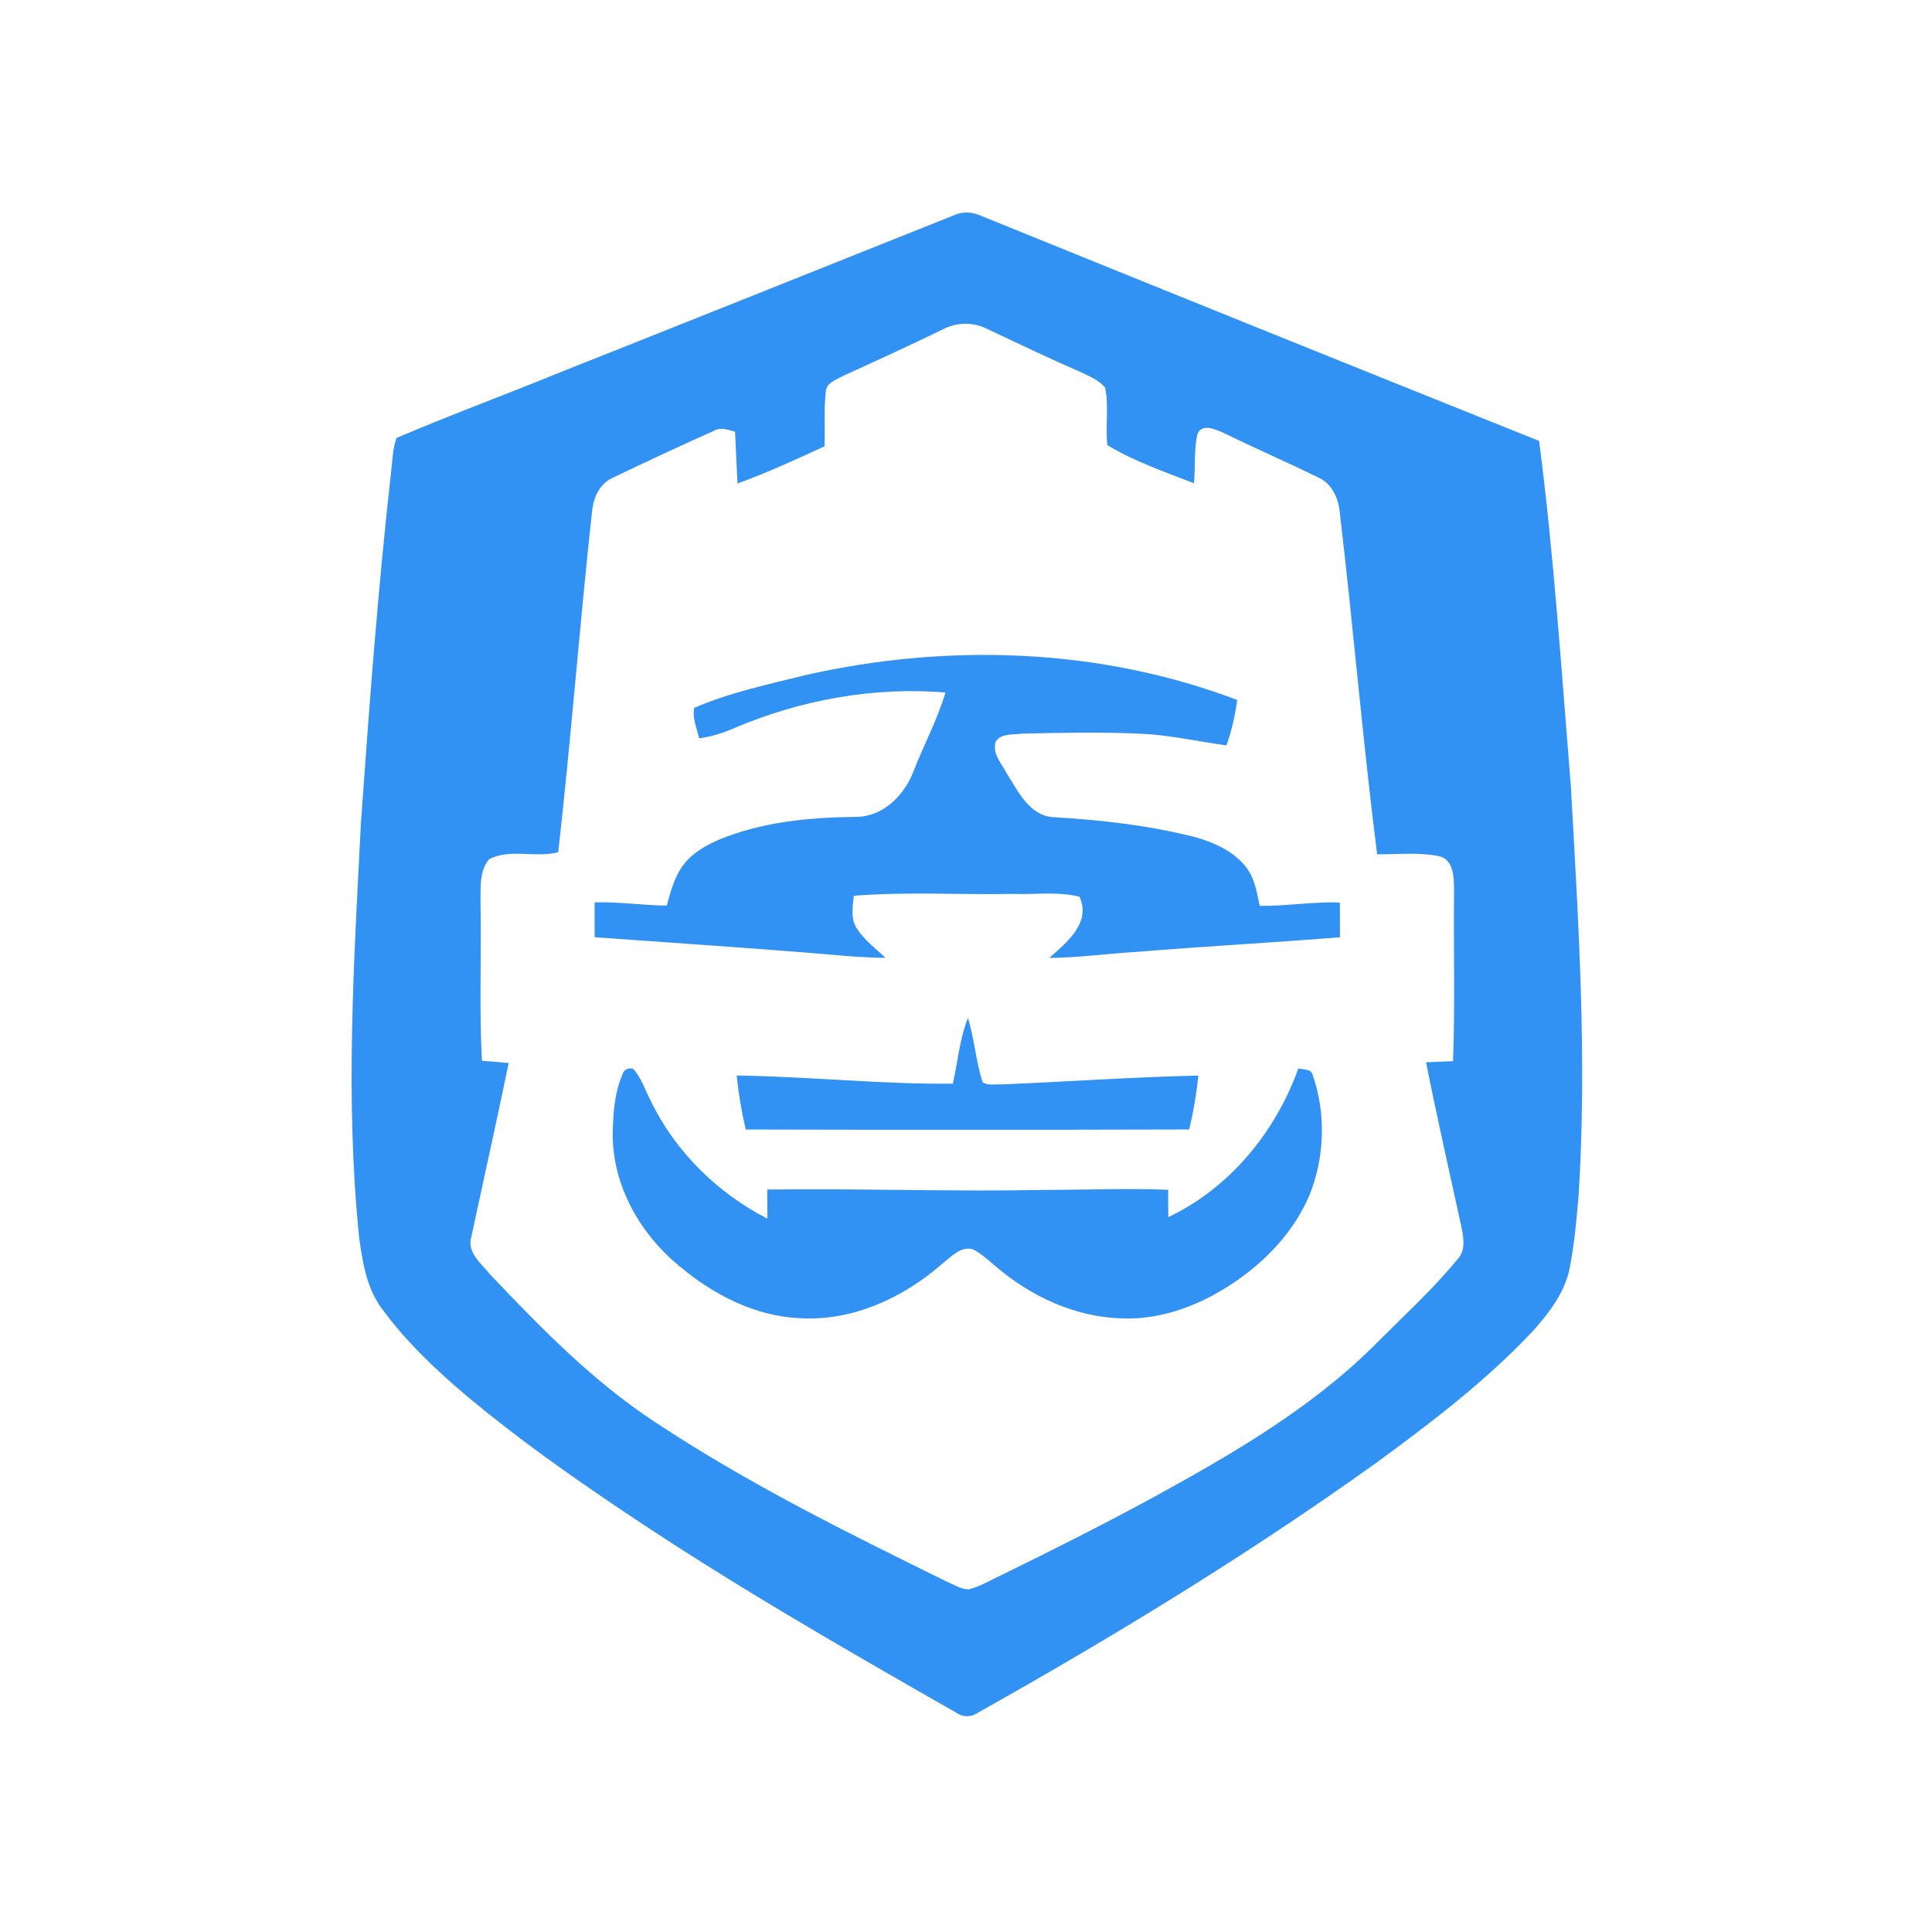<svg width="500" height="500" viewBox="0 0 500 500" fill="none" xmlns="http://www.w3.org/2000/svg">
<path d="M246.862 55.718C249.067 54.673 251.563 54.828 253.768 55.801C301.905 75.341 350.093 94.797 398.322 114.109C402.164 143.703 404.089 173.514 406.523 203.253C408.511 238.521 410.758 273.913 408.552 309.223C408.024 315.539 407.455 321.866 406.253 328.089C405.042 334.437 400.952 339.686 396.779 344.408C384.665 357.29 370.563 368.058 356.326 378.465C323.327 402.115 288.62 423.301 253.24 443.161C251.428 444.425 249.212 444.528 247.411 443.203C218.15 426.521 188.931 409.705 160.974 390.88C147.431 381.789 134.095 372.345 121.546 361.908C113.128 354.846 105.021 347.256 98.57 338.309C94.822 333.08 93.828 326.567 92.958 320.354C89.272 284.661 91.591 248.71 93.414 212.965C95.567 182.512 97.845 152.059 101.262 121.719C101.614 118.924 101.625 116.014 102.629 113.342C116.752 107.306 131.196 102.004 145.423 96.174C179.26 82.755 213.056 69.211 246.862 55.718ZM244.097 85.198C235.483 89.382 226.785 93.379 218.067 97.334C216.452 98.307 213.936 99.001 213.729 101.207C213.18 105.949 213.553 110.743 213.387 115.507C205.963 118.913 198.539 122.351 190.856 125.126C190.639 120.653 190.463 116.18 190.225 111.706C188.454 111.313 186.58 110.433 184.851 111.458C175.988 115.403 167.187 119.504 158.448 123.718C155.166 125.219 153.592 128.792 153.24 132.198C150.009 161.606 147.804 191.138 144.47 220.535C138.703 222.119 132.138 219.551 126.599 222.326C123.958 225.443 124.435 229.833 124.352 233.644C124.631 247.271 123.979 260.918 124.735 274.535C127.034 274.7 129.343 274.876 131.641 275.114C128.566 290.118 125.191 305.071 121.991 320.064C120.728 324.103 124.559 326.961 126.775 329.756C139.904 343.59 153.354 357.393 169.372 367.934C193.393 383.87 219.289 396.679 245.112 409.363C246.914 410.109 248.684 411.31 250.703 411.31C253.706 410.596 256.367 408.918 259.152 407.634C272.52 401.111 285.794 394.401 298.871 387.298C318.885 376.29 338.983 364.652 355.363 348.498C362.735 341.053 370.573 333.981 377.231 325.863C379.333 323.647 378.784 320.447 378.256 317.734C375.16 303.466 371.898 289.238 369.061 274.918C371.381 274.814 373.71 274.711 376.04 274.628C376.61 259.934 376.133 245.21 376.309 230.506C376.258 227.379 376.361 222.761 372.675 221.643C367.332 220.483 361.814 221.135 356.398 221.094C352.681 191.686 350.217 162.113 346.738 132.675C346.396 129.02 344.771 125.219 341.261 123.614C333.112 119.617 324.777 116.014 316.628 112.017C314.557 111.116 310.964 109.428 309.857 112.462C308.966 116.594 309.391 120.881 308.997 125.064C301.418 122.113 293.549 119.421 286.58 115.196C286.042 110.257 287.005 105.214 286.011 100.316C284.199 98.121 281.383 97.168 278.908 95.947C270.987 92.529 263.232 88.75 255.414 85.105C251.884 83.314 247.597 83.355 244.097 85.198Z" fill="#3292F4"/>
<path d="M208.552 174.694C245.361 166.39 284.727 167.663 320.19 181.156C319.641 185.153 318.771 189.108 317.405 192.908C310.043 191.904 302.785 190.226 295.35 189.895C285.007 189.398 274.642 189.636 264.288 189.874C262.072 190.185 259.069 189.76 257.692 191.935C256.709 194.969 259.225 197.62 260.529 200.146C263.491 204.754 266.379 211.112 272.644 211.485C285.017 212.209 297.4 213.607 309.432 216.683C314.267 218.06 319.175 220.265 322.375 224.293C324.715 227.162 325.263 230.931 326.019 234.441C332.946 234.514 339.832 233.323 346.769 233.571C346.759 236.564 346.759 239.556 346.79 242.559C329.291 243.988 311.751 244.889 294.253 246.339C286.674 246.794 279.136 247.84 271.546 247.913C276.009 243.967 282.491 238.811 279.364 232.059C273.762 230.682 267.943 231.542 262.248 231.345C248.498 231.593 234.696 230.744 220.977 231.821C220.687 234.586 220.086 237.61 221.65 240.136C223.565 243.222 226.578 245.396 229.146 247.902C224.3 247.83 219.465 247.498 214.64 247.022C194.398 245.334 174.135 244.019 153.882 242.549C153.892 239.546 153.892 236.543 153.882 233.53C160.125 233.343 166.328 234.317 172.561 234.369C173.555 230.713 174.538 226.923 176.858 223.848C179.125 220.804 182.521 218.857 185.938 217.366C197.255 212.634 209.649 211.536 221.784 211.402C228.711 211.278 234.137 205.665 236.446 199.525C239.096 192.722 242.606 186.25 244.677 179.23C226.071 177.666 207.237 181.135 190.09 188.404C187.17 189.698 184.106 190.672 180.937 191.075C180.357 188.507 179.115 185.877 179.664 183.195C188.889 179.188 198.819 177.128 208.552 174.694Z" fill="#3292F4"/>
<path d="M246.593 280.468C247.877 274.783 248.343 268.881 250.507 263.424C252.184 268.891 252.536 274.68 254.317 280.105C255.705 281.037 257.506 280.53 259.08 280.654C276.102 279.95 293.114 278.739 310.147 278.355C309.618 283.046 308.883 287.716 307.755 292.303C269.507 292.417 231.258 292.417 193 292.314C191.923 287.706 191.126 283.036 190.639 278.335C209.308 278.614 227.924 280.623 246.593 280.468Z" fill="#3292F4"/>
<path d="M160.995 278.293C161.399 276.864 162.352 276.295 163.863 276.574C165.976 278.956 166.939 282.062 168.388 284.848C174.714 298.009 185.659 308.726 198.601 315.394C198.581 312.868 198.55 310.352 198.581 307.846C222.561 307.556 246.551 308.426 270.542 307.949C281.134 307.939 291.737 307.483 302.329 307.918C302.308 310.269 302.308 312.63 302.36 314.99C318.223 307.483 330.161 292.904 336.011 276.502C337.264 276.875 339.273 276.512 339.718 278.169C343.166 288.12 342.866 299.365 338.952 309.15C334.986 318.615 327.666 326.35 319.217 332.003C310.695 337.75 300.548 341.675 290.142 341.188C278.297 340.826 266.949 335.586 258.003 327.996C255.994 326.36 254.12 324.517 251.811 323.316C248.57 322.415 246.158 325.314 243.839 327.064C233.857 335.814 220.79 341.892 207.299 341.157C195.495 340.753 184.489 335.017 175.626 327.509C165.634 319.257 158.603 306.872 158.562 293.722C158.655 288.524 158.966 283.139 160.995 278.293Z" fill="#3292F4"/>
</svg>
